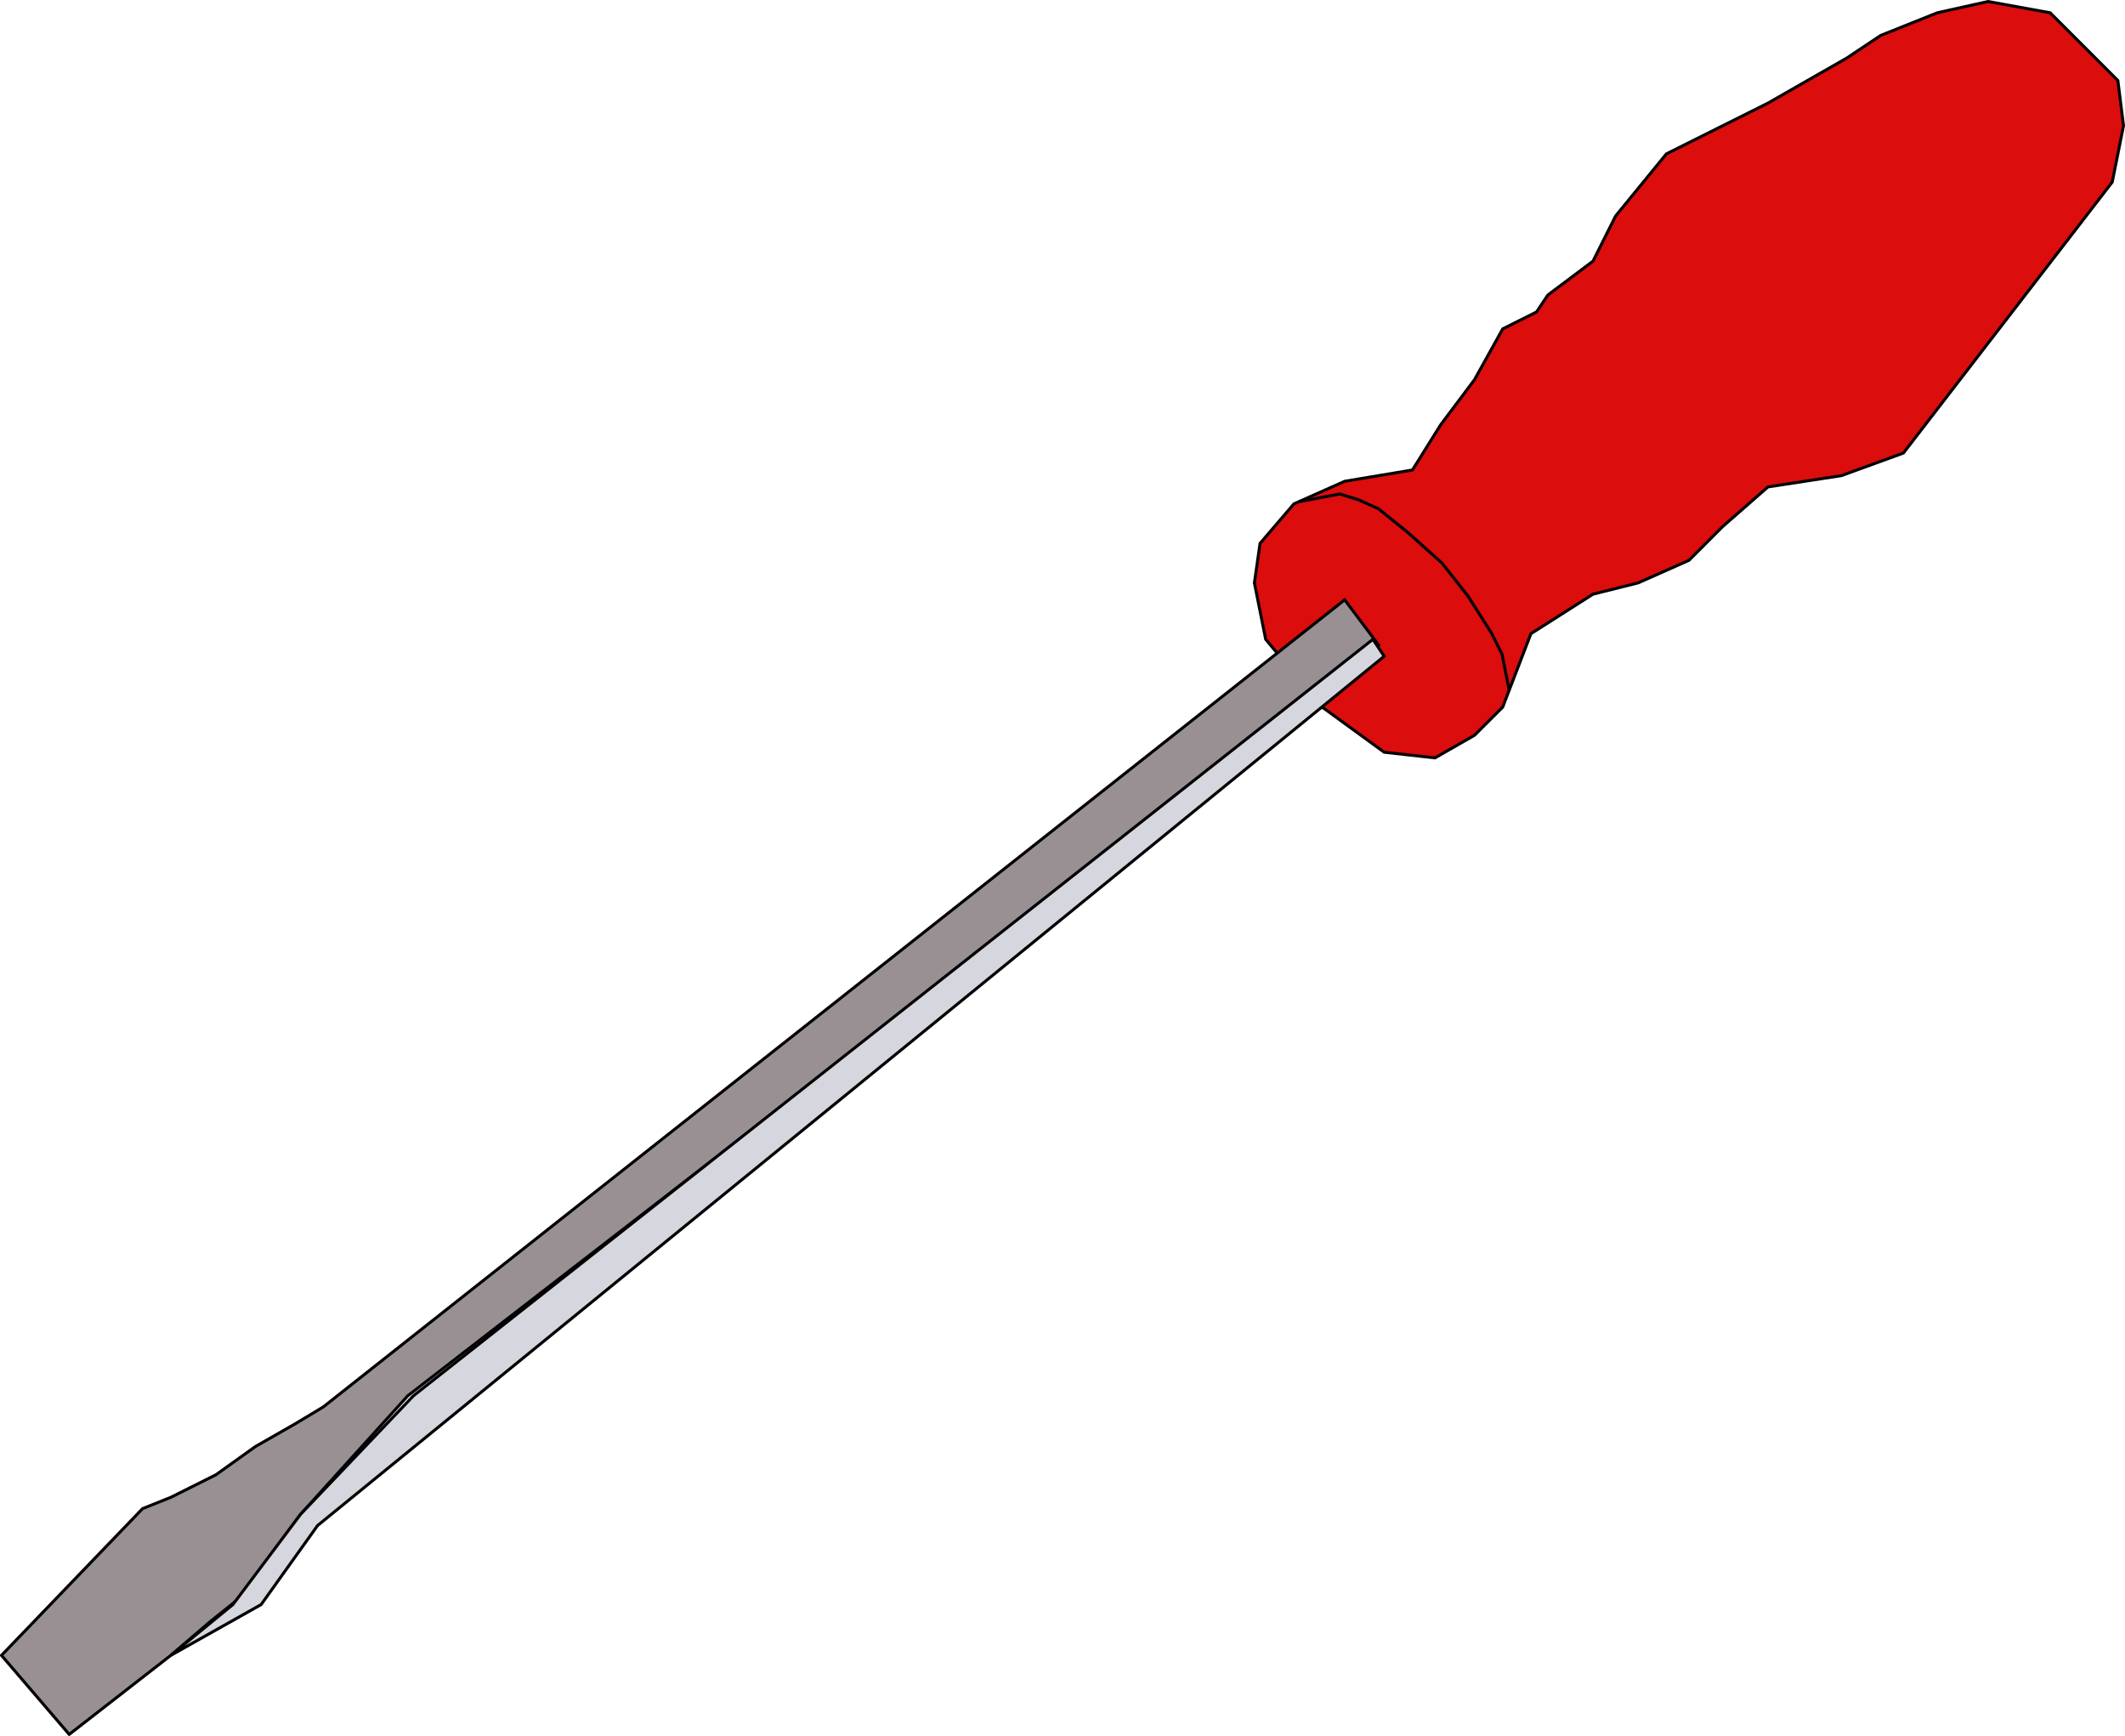 <?xml version="1.0" encoding="UTF-8" standalone="no"?>
<!-- Created with Inkscape (http://www.inkscape.org/) -->
<svg
    xmlns:inkscape="http://www.inkscape.org/namespaces/inkscape"
    xmlns:rdf="http://www.w3.org/1999/02/22-rdf-syntax-ns#"
    xmlns="http://www.w3.org/2000/svg"
    xmlns:cc="http://creativecommons.org/ns#"
    xmlns:dc="http://purl.org/dc/elements/1.1/"
    xmlns:sodipodi="http://sodipodi.sourceforge.net/DTD/sodipodi-0.dtd"
    xmlns:svg="http://www.w3.org/2000/svg"
    xmlns:ns1="http://sozi.baierouge.fr"
    xmlns:xlink="http://www.w3.org/1999/xlink"
    id="svg2"
    sodipodi:docname="Machovka_Screwdriver_5_ok.svg"
    inkscape:version="0.46"
    viewBox="0 0 716.53 585.22"
    sodipodi:version="0.32"
    version="1.0"
    inkscape:output_extension="org.inkscape.output.svg.inkscape"
    inkscape:label="Pozadí"
    sodipodi:docbase="/windows/E/Projekt_Kliparty/9.C prace/Jakeschova/Cliparty/nářadí"
  >
  <sodipodi:namedview
      id="base"
      bordercolor="#666666"
      inkscape:pageshadow="2"
      inkscape:window-y="56"
      pagecolor="#ffffff"
      inkscape:window-height="710"
      inkscape:zoom="0.52548449"
      inkscape:window-x="44"
      showgrid="false"
      borderopacity="1.0"
      inkscape:current-layer="layer1"
      inkscape:cx="372.04724"
      inkscape:cy="526.18109"
      inkscape:window-width="1024"
      inkscape:pageopacity="0.0"
      inkscape:document-units="px"
  />
  <g
      id="layer1"
      inkscape:label="Vrstva 1"
      inkscape:groupmode="layer"
      transform="translate(-14.724 -189.8)"
    >
    <g
        id="g7350"
        transform="translate(-1.903 36.157)"
      >
      <path
          id="path6620"
          style="fill-rule:evenodd;stroke:#000000;stroke-width:1px;fill:#db0d0d"
          d="m462.43 392.02l20.93 15.22 17.13 1.91 13.32-7.62 9.52-9.51 9.51-24.74 20.93-13.32 15.23-3.81 17.13-7.61 11.41-11.42 15.23-13.32 24.74-3.8 20.93-7.62 70.41-91.34 3.81-19.03-1.91-15.22-9.51-9.52-13.32-13.32-20.93-3.81-17.13 3.81-19.03 7.61-11.42 7.61-26.64 15.23-34.26 17.12-17.12 20.94-7.62 15.22-15.22 11.42-3.81 5.71-11.41 5.71-9.52 17.12-11.42 15.23-9.51 15.22-22.84 3.81-17.12 7.61-11.42 13.32-1.91 13.32 3.81 19.03 19.03 22.84z"
      />
      <path
          id="path6613"
          style="fill-rule:evenodd;stroke:#000000;stroke-width:1px;fill:#999093"
          d="m470.04 355.86l-344.44 272.13-9.52 5.71-13.32 7.61-13.319 9.52-15.224 7.61-9.515 3.81-47.575 49.47 22.836 26.65 34.254-26.65 13.321-11.41 9.515-7.62 20.937-28.54 36.15-39.96 327.32-253.1-11.42-15.23z"
      />
      <path
          id="path6615"
          style="fill-rule:evenodd;stroke:#000000;stroke-width:1px;fill:#d6d6de"
          d="m74.217 711.72l30.453-17.12 19.03-26.64 359.66-293.07-3.8-5.71-323.51 255.01-38.06 39.96-17.13 22.84-5.71 7.61-20.933 17.12z"
      />
      <path
          id="path6622"
          style="stroke:#000000;stroke-width:1px;fill:none"
          d="m454.58 322.8l13.8-2.62 6.18 1.9 6.9 3.1 9.99 8.08 11.42 10.23 8.8 11.18 7.85 12.37 3.57 7.14 2.38 11.89"
      />
    </g
    >
  </g
  >
</svg
>
